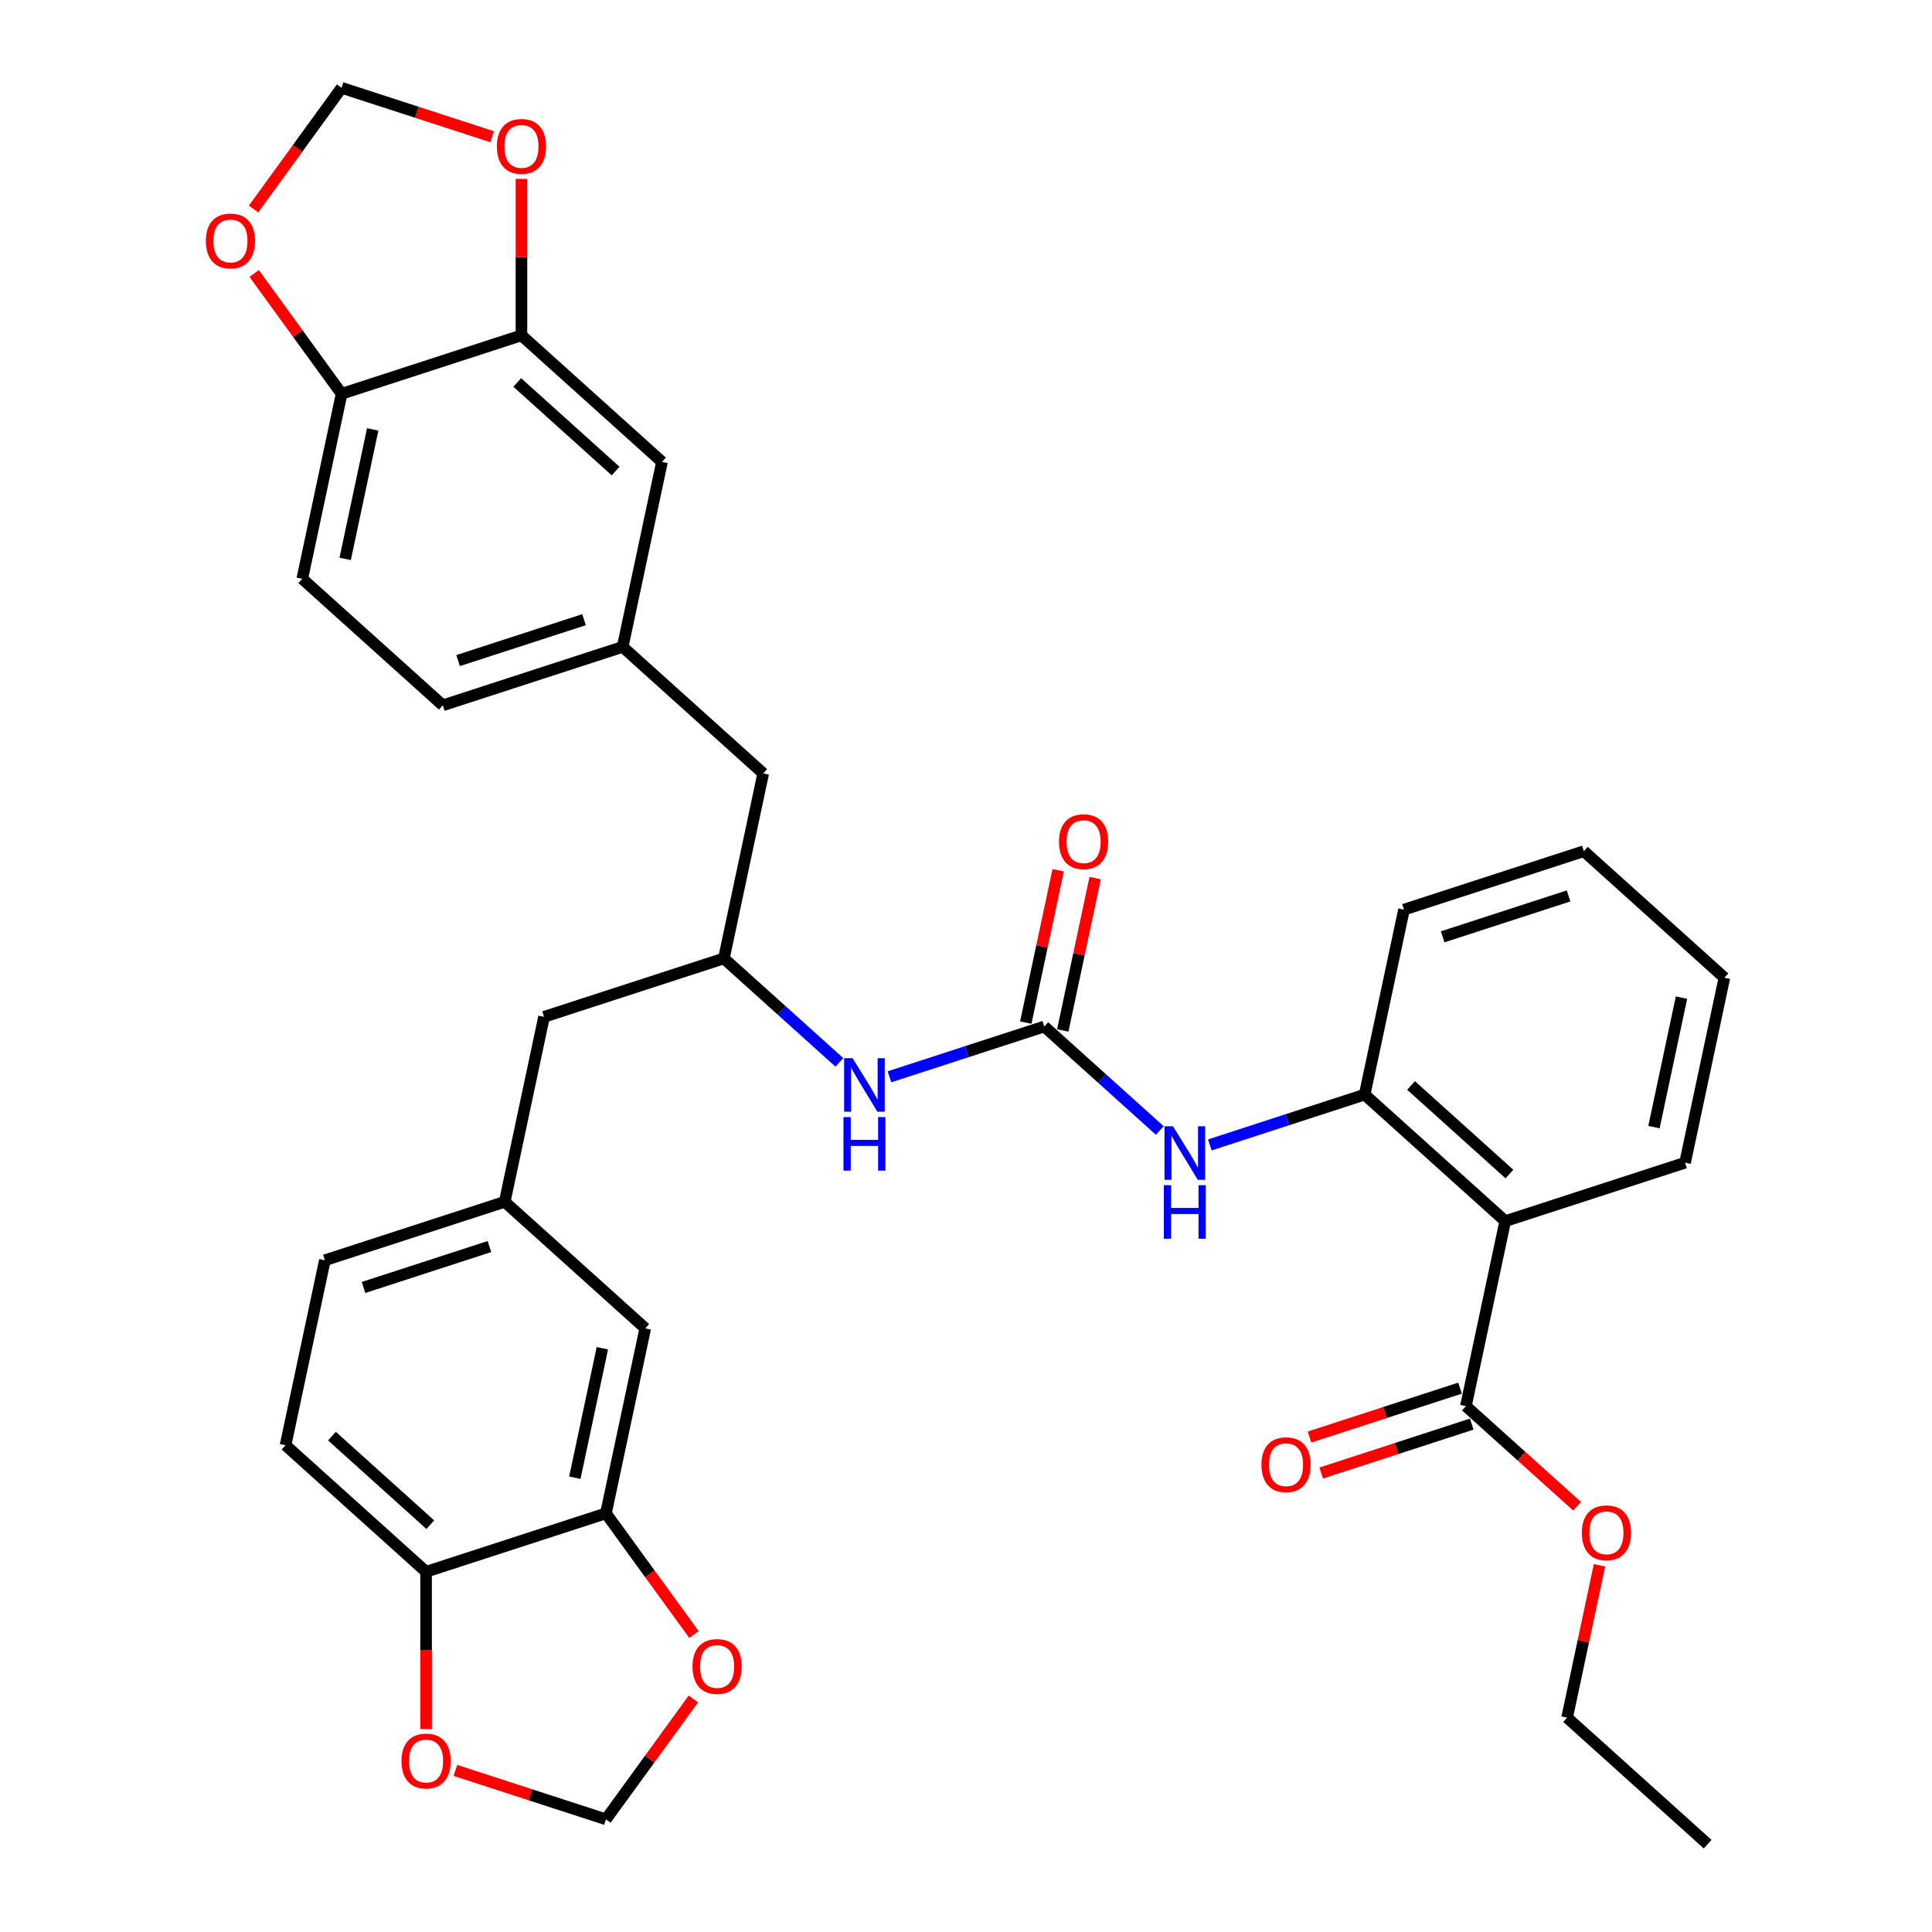 <?xml version='1.0' encoding='iso-8859-1'?>
<svg version='1.1' baseProfile='full'
              xmlns='http://www.w3.org/2000/svg'
                      xmlns:rdkit='http://www.rdkit.org/xml'
                      xmlns:xlink='http://www.w3.org/1999/xlink'
                  xml:space='preserve'
width='1000px' height='1000px' viewBox='0 0 1000 1000'>
<!-- END OF HEADER -->
<rect style='opacity:1.0;fill:#FFFFFF;stroke:none' width='1000' height='1000' x='0' y='0'> </rect>
<path class='bond-1' d='M 779.096,632.063 L 706.355,566.566' style='fill:none;fill-rule:evenodd;stroke:#000000;stroke-width:6px;stroke-linecap:butt;stroke-linejoin:miter;stroke-opacity:1' />
<path class='bond-1' d='M 781.284,607.69 L 730.365,561.842' style='fill:none;fill-rule:evenodd;stroke:#000000;stroke-width:6px;stroke-linecap:butt;stroke-linejoin:miter;stroke-opacity:1' />
<path class='bond-3' d='M 779.096,632.063 L 758.745,727.807' style='fill:none;fill-rule:evenodd;stroke:#000000;stroke-width:6px;stroke-linecap:butt;stroke-linejoin:miter;stroke-opacity:1' />
<path class='bond-29' d='M 779.096,632.063 L 872.189,601.815' style='fill:none;fill-rule:evenodd;stroke:#000000;stroke-width:6px;stroke-linecap:butt;stroke-linejoin:miter;stroke-opacity:1' />
<path class='bond-0' d='M 540.52,531.317 L 570.411,558.231' style='fill:none;fill-rule:evenodd;stroke:#000000;stroke-width:6px;stroke-linecap:butt;stroke-linejoin:miter;stroke-opacity:1' />
<path class='bond-0' d='M 570.411,558.231 L 600.302,585.145' style='fill:none;fill-rule:evenodd;stroke:#0000FF;stroke-width:6px;stroke-linecap:butt;stroke-linejoin:miter;stroke-opacity:1' />
<path class='bond-6' d='M 540.52,531.317 L 500.454,544.336' style='fill:none;fill-rule:evenodd;stroke:#000000;stroke-width:6px;stroke-linecap:butt;stroke-linejoin:miter;stroke-opacity:1' />
<path class='bond-6' d='M 500.454,544.336 L 460.388,557.354' style='fill:none;fill-rule:evenodd;stroke:#0000FF;stroke-width:6px;stroke-linecap:butt;stroke-linejoin:miter;stroke-opacity:1' />
<path class='bond-16' d='M 550.095,533.352 L 558.475,493.927' style='fill:none;fill-rule:evenodd;stroke:#000000;stroke-width:6px;stroke-linecap:butt;stroke-linejoin:miter;stroke-opacity:1' />
<path class='bond-16' d='M 558.475,493.927 L 566.855,454.502' style='fill:none;fill-rule:evenodd;stroke:#FF0000;stroke-width:6px;stroke-linecap:butt;stroke-linejoin:miter;stroke-opacity:1' />
<path class='bond-16' d='M 530.946,529.282 L 539.326,489.857' style='fill:none;fill-rule:evenodd;stroke:#000000;stroke-width:6px;stroke-linecap:butt;stroke-linejoin:miter;stroke-opacity:1' />
<path class='bond-16' d='M 539.326,489.857 L 547.706,450.432' style='fill:none;fill-rule:evenodd;stroke:#FF0000;stroke-width:6px;stroke-linecap:butt;stroke-linejoin:miter;stroke-opacity:1' />
<path class='bond-2' d='M 706.355,566.566 L 666.288,579.585' style='fill:none;fill-rule:evenodd;stroke:#000000;stroke-width:6px;stroke-linecap:butt;stroke-linejoin:miter;stroke-opacity:1' />
<path class='bond-2' d='M 666.288,579.585 L 626.222,592.603' style='fill:none;fill-rule:evenodd;stroke:#0000FF;stroke-width:6px;stroke-linecap:butt;stroke-linejoin:miter;stroke-opacity:1' />
<path class='bond-30' d='M 706.355,566.566 L 726.706,470.822' style='fill:none;fill-rule:evenodd;stroke:#000000;stroke-width:6px;stroke-linecap:butt;stroke-linejoin:miter;stroke-opacity:1' />
<path class='bond-19' d='M 755.72,718.498 L 716.76,731.157' style='fill:none;fill-rule:evenodd;stroke:#000000;stroke-width:6px;stroke-linecap:butt;stroke-linejoin:miter;stroke-opacity:1' />
<path class='bond-19' d='M 716.76,731.157 L 677.8,743.816' style='fill:none;fill-rule:evenodd;stroke:#FF0000;stroke-width:6px;stroke-linecap:butt;stroke-linejoin:miter;stroke-opacity:1' />
<path class='bond-19' d='M 761.77,737.117 L 722.809,749.776' style='fill:none;fill-rule:evenodd;stroke:#000000;stroke-width:6px;stroke-linecap:butt;stroke-linejoin:miter;stroke-opacity:1' />
<path class='bond-19' d='M 722.809,749.776 L 683.849,762.435' style='fill:none;fill-rule:evenodd;stroke:#FF0000;stroke-width:6px;stroke-linecap:butt;stroke-linejoin:miter;stroke-opacity:1' />
<path class='bond-26' d='M 758.745,727.807 L 787.53,753.725' style='fill:none;fill-rule:evenodd;stroke:#000000;stroke-width:6px;stroke-linecap:butt;stroke-linejoin:miter;stroke-opacity:1' />
<path class='bond-26' d='M 787.53,753.725 L 816.315,779.643' style='fill:none;fill-rule:evenodd;stroke:#FF0000;stroke-width:6px;stroke-linecap:butt;stroke-linejoin:miter;stroke-opacity:1' />
<path class='bond-4' d='M 313.633,783.301 L 333.984,687.557' style='fill:none;fill-rule:evenodd;stroke:#000000;stroke-width:6px;stroke-linecap:butt;stroke-linejoin:miter;stroke-opacity:1' />
<path class='bond-4' d='M 297.537,764.869 L 311.782,697.848' style='fill:none;fill-rule:evenodd;stroke:#000000;stroke-width:6px;stroke-linecap:butt;stroke-linejoin:miter;stroke-opacity:1' />
<path class='bond-9' d='M 313.633,783.301 L 336.419,814.664' style='fill:none;fill-rule:evenodd;stroke:#000000;stroke-width:6px;stroke-linecap:butt;stroke-linejoin:miter;stroke-opacity:1' />
<path class='bond-9' d='M 336.419,814.664 L 359.206,846.027' style='fill:none;fill-rule:evenodd;stroke:#FF0000;stroke-width:6px;stroke-linecap:butt;stroke-linejoin:miter;stroke-opacity:1' />
<path class='bond-37' d='M 313.633,783.301 L 220.54,813.549' style='fill:none;fill-rule:evenodd;stroke:#000000;stroke-width:6px;stroke-linecap:butt;stroke-linejoin:miter;stroke-opacity:1' />
<path class='bond-5' d='M 269.905,173.586 L 342.647,239.082' style='fill:none;fill-rule:evenodd;stroke:#000000;stroke-width:6px;stroke-linecap:butt;stroke-linejoin:miter;stroke-opacity:1' />
<path class='bond-5' d='M 267.717,197.958 L 318.636,243.806' style='fill:none;fill-rule:evenodd;stroke:#000000;stroke-width:6px;stroke-linecap:butt;stroke-linejoin:miter;stroke-opacity:1' />
<path class='bond-10' d='M 269.905,173.586 L 269.905,133.091' style='fill:none;fill-rule:evenodd;stroke:#000000;stroke-width:6px;stroke-linecap:butt;stroke-linejoin:miter;stroke-opacity:1' />
<path class='bond-10' d='M 269.905,133.091 L 269.905,92.597' style='fill:none;fill-rule:evenodd;stroke:#FF0000;stroke-width:6px;stroke-linecap:butt;stroke-linejoin:miter;stroke-opacity:1' />
<path class='bond-36' d='M 269.905,173.586 L 176.813,203.833' style='fill:none;fill-rule:evenodd;stroke:#000000;stroke-width:6px;stroke-linecap:butt;stroke-linejoin:miter;stroke-opacity:1' />
<path class='bond-13' d='M 434.468,549.896 L 404.577,522.982' style='fill:none;fill-rule:evenodd;stroke:#0000FF;stroke-width:6px;stroke-linecap:butt;stroke-linejoin:miter;stroke-opacity:1' />
<path class='bond-13' d='M 404.577,522.982 L 374.686,496.068' style='fill:none;fill-rule:evenodd;stroke:#000000;stroke-width:6px;stroke-linecap:butt;stroke-linejoin:miter;stroke-opacity:1' />
<path class='bond-7' d='M 220.54,813.549 L 147.799,748.052' style='fill:none;fill-rule:evenodd;stroke:#000000;stroke-width:6px;stroke-linecap:butt;stroke-linejoin:miter;stroke-opacity:1' />
<path class='bond-7' d='M 222.728,789.176 L 171.809,743.328' style='fill:none;fill-rule:evenodd;stroke:#000000;stroke-width:6px;stroke-linecap:butt;stroke-linejoin:miter;stroke-opacity:1' />
<path class='bond-12' d='M 220.54,813.549 L 220.54,854.259' style='fill:none;fill-rule:evenodd;stroke:#000000;stroke-width:6px;stroke-linecap:butt;stroke-linejoin:miter;stroke-opacity:1' />
<path class='bond-12' d='M 220.54,854.259 L 220.54,894.968' style='fill:none;fill-rule:evenodd;stroke:#FF0000;stroke-width:6px;stroke-linecap:butt;stroke-linejoin:miter;stroke-opacity:1' />
<path class='bond-8' d='M 176.813,203.833 L 156.462,299.578' style='fill:none;fill-rule:evenodd;stroke:#000000;stroke-width:6px;stroke-linecap:butt;stroke-linejoin:miter;stroke-opacity:1' />
<path class='bond-8' d='M 192.909,222.265 L 178.663,289.286' style='fill:none;fill-rule:evenodd;stroke:#000000;stroke-width:6px;stroke-linecap:butt;stroke-linejoin:miter;stroke-opacity:1' />
<path class='bond-11' d='M 176.813,203.833 L 154.183,172.686' style='fill:none;fill-rule:evenodd;stroke:#000000;stroke-width:6px;stroke-linecap:butt;stroke-linejoin:miter;stroke-opacity:1' />
<path class='bond-11' d='M 154.183,172.686 L 131.553,141.539' style='fill:none;fill-rule:evenodd;stroke:#FF0000;stroke-width:6px;stroke-linecap:butt;stroke-linejoin:miter;stroke-opacity:1' />
<path class='bond-15' d='M 358.893,879.385 L 336.263,910.533' style='fill:none;fill-rule:evenodd;stroke:#FF0000;stroke-width:6px;stroke-linecap:butt;stroke-linejoin:miter;stroke-opacity:1' />
<path class='bond-15' d='M 336.263,910.533 L 313.633,941.68' style='fill:none;fill-rule:evenodd;stroke:#000000;stroke-width:6px;stroke-linecap:butt;stroke-linejoin:miter;stroke-opacity:1' />
<path class='bond-14' d='M 254.733,70.772 L 215.773,58.114' style='fill:none;fill-rule:evenodd;stroke:#FF0000;stroke-width:6px;stroke-linecap:butt;stroke-linejoin:miter;stroke-opacity:1' />
<path class='bond-14' d='M 215.773,58.114 L 176.813,45.455' style='fill:none;fill-rule:evenodd;stroke:#000000;stroke-width:6px;stroke-linecap:butt;stroke-linejoin:miter;stroke-opacity:1' />
<path class='bond-38' d='M 131.24,108.18 L 154.026,76.817' style='fill:none;fill-rule:evenodd;stroke:#FF0000;stroke-width:6px;stroke-linecap:butt;stroke-linejoin:miter;stroke-opacity:1' />
<path class='bond-38' d='M 154.026,76.817 L 176.813,45.455' style='fill:none;fill-rule:evenodd;stroke:#000000;stroke-width:6px;stroke-linecap:butt;stroke-linejoin:miter;stroke-opacity:1' />
<path class='bond-39' d='M 235.712,916.362 L 274.673,929.021' style='fill:none;fill-rule:evenodd;stroke:#FF0000;stroke-width:6px;stroke-linecap:butt;stroke-linejoin:miter;stroke-opacity:1' />
<path class='bond-39' d='M 274.673,929.021 L 313.633,941.68' style='fill:none;fill-rule:evenodd;stroke:#000000;stroke-width:6px;stroke-linecap:butt;stroke-linejoin:miter;stroke-opacity:1' />
<path class='bond-24' d='M 374.686,496.068 L 281.594,526.316' style='fill:none;fill-rule:evenodd;stroke:#000000;stroke-width:6px;stroke-linecap:butt;stroke-linejoin:miter;stroke-opacity:1' />
<path class='bond-25' d='M 374.686,496.068 L 395.037,400.324' style='fill:none;fill-rule:evenodd;stroke:#000000;stroke-width:6px;stroke-linecap:butt;stroke-linejoin:miter;stroke-opacity:1' />
<path class='bond-17' d='M 342.647,239.082 L 322.296,334.827' style='fill:none;fill-rule:evenodd;stroke:#000000;stroke-width:6px;stroke-linecap:butt;stroke-linejoin:miter;stroke-opacity:1' />
<path class='bond-18' d='M 333.984,687.557 L 261.242,622.06' style='fill:none;fill-rule:evenodd;stroke:#000000;stroke-width:6px;stroke-linecap:butt;stroke-linejoin:miter;stroke-opacity:1' />
<path class='bond-20' d='M 261.242,622.06 L 281.594,526.316' style='fill:none;fill-rule:evenodd;stroke:#000000;stroke-width:6px;stroke-linecap:butt;stroke-linejoin:miter;stroke-opacity:1' />
<path class='bond-27' d='M 261.242,622.06 L 168.15,652.308' style='fill:none;fill-rule:evenodd;stroke:#000000;stroke-width:6px;stroke-linecap:butt;stroke-linejoin:miter;stroke-opacity:1' />
<path class='bond-27' d='M 253.328,645.216 L 188.163,666.389' style='fill:none;fill-rule:evenodd;stroke:#000000;stroke-width:6px;stroke-linecap:butt;stroke-linejoin:miter;stroke-opacity:1' />
<path class='bond-21' d='M 322.296,334.827 L 395.037,400.324' style='fill:none;fill-rule:evenodd;stroke:#000000;stroke-width:6px;stroke-linecap:butt;stroke-linejoin:miter;stroke-opacity:1' />
<path class='bond-28' d='M 322.296,334.827 L 229.203,365.074' style='fill:none;fill-rule:evenodd;stroke:#000000;stroke-width:6px;stroke-linecap:butt;stroke-linejoin:miter;stroke-opacity:1' />
<path class='bond-28' d='M 302.282,320.745 L 237.118,341.919' style='fill:none;fill-rule:evenodd;stroke:#000000;stroke-width:6px;stroke-linecap:butt;stroke-linejoin:miter;stroke-opacity:1' />
<path class='bond-22' d='M 147.799,748.052 L 168.15,652.308' style='fill:none;fill-rule:evenodd;stroke:#000000;stroke-width:6px;stroke-linecap:butt;stroke-linejoin:miter;stroke-opacity:1' />
<path class='bond-23' d='M 156.462,299.578 L 229.203,365.074' style='fill:none;fill-rule:evenodd;stroke:#000000;stroke-width:6px;stroke-linecap:butt;stroke-linejoin:miter;stroke-opacity:1' />
<path class='bond-31' d='M 827.896,810.199 L 819.516,849.624' style='fill:none;fill-rule:evenodd;stroke:#FF0000;stroke-width:6px;stroke-linecap:butt;stroke-linejoin:miter;stroke-opacity:1' />
<path class='bond-31' d='M 819.516,849.624 L 811.135,889.049' style='fill:none;fill-rule:evenodd;stroke:#000000;stroke-width:6px;stroke-linecap:butt;stroke-linejoin:miter;stroke-opacity:1' />
<path class='bond-32' d='M 872.189,601.815 L 892.54,506.071' style='fill:none;fill-rule:evenodd;stroke:#000000;stroke-width:6px;stroke-linecap:butt;stroke-linejoin:miter;stroke-opacity:1' />
<path class='bond-32' d='M 856.093,583.384 L 870.338,516.362' style='fill:none;fill-rule:evenodd;stroke:#000000;stroke-width:6px;stroke-linecap:butt;stroke-linejoin:miter;stroke-opacity:1' />
<path class='bond-35' d='M 726.706,470.822 L 819.798,440.574' style='fill:none;fill-rule:evenodd;stroke:#000000;stroke-width:6px;stroke-linecap:butt;stroke-linejoin:miter;stroke-opacity:1' />
<path class='bond-35' d='M 746.719,484.903 L 811.884,463.73' style='fill:none;fill-rule:evenodd;stroke:#000000;stroke-width:6px;stroke-linecap:butt;stroke-linejoin:miter;stroke-opacity:1' />
<path class='bond-34' d='M 811.135,889.049 L 883.877,954.545' style='fill:none;fill-rule:evenodd;stroke:#000000;stroke-width:6px;stroke-linecap:butt;stroke-linejoin:miter;stroke-opacity:1' />
<path class='bond-33' d='M 892.54,506.071 L 819.798,440.574' style='fill:none;fill-rule:evenodd;stroke:#000000;stroke-width:6px;stroke-linecap:butt;stroke-linejoin:miter;stroke-opacity:1' />
<path  class='atom-3' d='M 607.134 582.954
L 616.218 597.636
Q 617.119 599.085, 618.567 601.708
Q 620.016 604.331, 620.094 604.488
L 620.094 582.954
L 623.775 582.954
L 623.775 610.674
L 619.977 610.674
L 610.228 594.621
Q 609.092 592.742, 607.878 590.589
Q 606.704 588.435, 606.351 587.769
L 606.351 610.674
L 602.749 610.674
L 602.749 582.954
L 607.134 582.954
' fill='#0000FF'/>
<path  class='atom-3' d='M 602.416 613.446
L 606.175 613.446
L 606.175 625.231
L 620.349 625.231
L 620.349 613.446
L 624.107 613.446
L 624.107 641.167
L 620.349 641.167
L 620.349 628.364
L 606.175 628.364
L 606.175 641.167
L 602.416 641.167
L 602.416 613.446
' fill='#0000FF'/>
<path  class='atom-7' d='M 441.3 547.704
L 450.384 562.387
Q 451.284 563.836, 452.733 566.459
Q 454.182 569.082, 454.26 569.239
L 454.26 547.704
L 457.94 547.704
L 457.94 575.425
L 454.143 575.425
L 444.393 559.372
Q 443.258 557.493, 442.044 555.339
Q 440.87 553.186, 440.517 552.52
L 440.517 575.425
L 436.915 575.425
L 436.915 547.704
L 441.3 547.704
' fill='#0000FF'/>
<path  class='atom-7' d='M 436.582 578.197
L 440.341 578.197
L 440.341 589.982
L 454.515 589.982
L 454.515 578.197
L 458.273 578.197
L 458.273 605.918
L 454.515 605.918
L 454.515 593.115
L 440.341 593.115
L 440.341 605.918
L 436.582 605.918
L 436.582 578.197
' fill='#0000FF'/>
<path  class='atom-10' d='M 358.442 862.569
Q 358.442 855.913, 361.731 852.193
Q 365.02 848.474, 371.167 848.474
Q 377.314 848.474, 380.603 852.193
Q 383.892 855.913, 383.892 862.569
Q 383.892 869.303, 380.564 873.14
Q 377.236 876.938, 371.167 876.938
Q 365.059 876.938, 361.731 873.14
Q 358.442 869.342, 358.442 862.569
M 371.167 873.806
Q 375.396 873.806, 377.667 870.987
Q 379.977 868.129, 379.977 862.569
Q 379.977 857.127, 377.667 854.386
Q 375.396 851.606, 371.167 851.606
Q 366.939 851.606, 364.629 854.347
Q 362.358 857.087, 362.358 862.569
Q 362.358 868.168, 364.629 870.987
Q 366.939 873.806, 371.167 873.806
' fill='#FF0000'/>
<path  class='atom-11' d='M 257.18 75.781
Q 257.18 69.124, 260.469 65.405
Q 263.758 61.685, 269.905 61.685
Q 276.052 61.685, 279.341 65.405
Q 282.63 69.124, 282.63 75.781
Q 282.63 82.515, 279.302 86.352
Q 275.974 90.15, 269.905 90.15
Q 263.797 90.15, 260.469 86.352
Q 257.18 82.554, 257.18 75.781
M 269.905 87.017
Q 274.134 87.017, 276.405 84.198
Q 278.715 81.34, 278.715 75.781
Q 278.715 70.338, 276.405 67.597
Q 274.134 64.817, 269.905 64.817
Q 265.677 64.817, 263.367 67.558
Q 261.096 70.299, 261.096 75.781
Q 261.096 81.379, 263.367 84.198
Q 265.677 87.017, 269.905 87.017
' fill='#FF0000'/>
<path  class='atom-12' d='M 106.553 124.722
Q 106.553 118.066, 109.842 114.347
Q 113.131 110.627, 119.278 110.627
Q 125.425 110.627, 128.714 114.347
Q 132.003 118.066, 132.003 124.722
Q 132.003 131.457, 128.675 135.294
Q 125.347 139.091, 119.278 139.091
Q 113.17 139.091, 109.842 135.294
Q 106.553 131.496, 106.553 124.722
M 119.278 135.959
Q 123.507 135.959, 125.778 133.14
Q 128.088 130.282, 128.088 124.722
Q 128.088 119.28, 125.778 116.539
Q 123.507 113.759, 119.278 113.759
Q 115.05 113.759, 112.74 116.5
Q 110.469 119.241, 110.469 124.722
Q 110.469 130.321, 112.74 133.14
Q 115.05 135.959, 119.278 135.959
' fill='#FF0000'/>
<path  class='atom-13' d='M 207.815 911.511
Q 207.815 904.855, 211.104 901.135
Q 214.393 897.415, 220.54 897.415
Q 226.687 897.415, 229.976 901.135
Q 233.265 904.855, 233.265 911.511
Q 233.265 918.245, 229.937 922.082
Q 226.609 925.88, 220.54 925.88
Q 214.432 925.88, 211.104 922.082
Q 207.815 918.284, 207.815 911.511
M 220.54 922.748
Q 224.769 922.748, 227.04 919.929
Q 229.35 917.07, 229.35 911.511
Q 229.35 906.068, 227.04 903.328
Q 224.769 900.548, 220.54 900.548
Q 216.312 900.548, 214.002 903.288
Q 211.731 906.029, 211.731 911.511
Q 211.731 917.11, 214.002 919.929
Q 216.312 922.748, 220.54 922.748
' fill='#FF0000'/>
<path  class='atom-17' d='M 548.147 435.651
Q 548.147 428.995, 551.436 425.275
Q 554.724 421.556, 560.872 421.556
Q 567.019 421.556, 570.307 425.275
Q 573.596 428.995, 573.596 435.651
Q 573.596 442.385, 570.268 446.222
Q 566.94 450.02, 560.872 450.02
Q 554.764 450.02, 551.436 446.222
Q 548.147 442.425, 548.147 435.651
M 560.872 446.888
Q 565.1 446.888, 567.371 444.069
Q 569.681 441.211, 569.681 435.651
Q 569.681 430.209, 567.371 427.468
Q 565.1 424.688, 560.872 424.688
Q 556.643 424.688, 554.333 427.429
Q 552.062 430.17, 552.062 435.651
Q 552.062 441.25, 554.333 444.069
Q 556.643 446.888, 560.872 446.888
' fill='#FF0000'/>
<path  class='atom-20' d='M 652.928 758.133
Q 652.928 751.477, 656.216 747.758
Q 659.505 744.038, 665.652 744.038
Q 671.799 744.038, 675.088 747.758
Q 678.377 751.477, 678.377 758.133
Q 678.377 764.868, 675.049 768.705
Q 671.721 772.503, 665.652 772.503
Q 659.544 772.503, 656.216 768.705
Q 652.928 764.907, 652.928 758.133
M 665.652 769.37
Q 669.881 769.37, 672.152 766.551
Q 674.462 763.693, 674.462 758.133
Q 674.462 752.691, 672.152 749.95
Q 669.881 747.17, 665.652 747.17
Q 661.424 747.17, 659.114 749.911
Q 656.843 752.652, 656.843 758.133
Q 656.843 763.732, 659.114 766.551
Q 661.424 769.37, 665.652 769.37
' fill='#FF0000'/>
<path  class='atom-27' d='M 818.762 793.383
Q 818.762 786.726, 822.051 783.007
Q 825.34 779.287, 831.487 779.287
Q 837.634 779.287, 840.923 783.007
Q 844.211 786.726, 844.211 793.383
Q 844.211 800.117, 840.883 803.954
Q 837.555 807.752, 831.487 807.752
Q 825.379 807.752, 822.051 803.954
Q 818.762 800.156, 818.762 793.383
M 831.487 804.62
Q 835.715 804.62, 837.986 801.801
Q 840.296 798.942, 840.296 793.383
Q 840.296 787.94, 837.986 785.2
Q 835.715 782.42, 831.487 782.42
Q 827.258 782.42, 824.948 785.16
Q 822.677 787.901, 822.677 793.383
Q 822.677 798.981, 824.948 801.801
Q 827.258 804.62, 831.487 804.62
' fill='#FF0000'/>
</svg>
